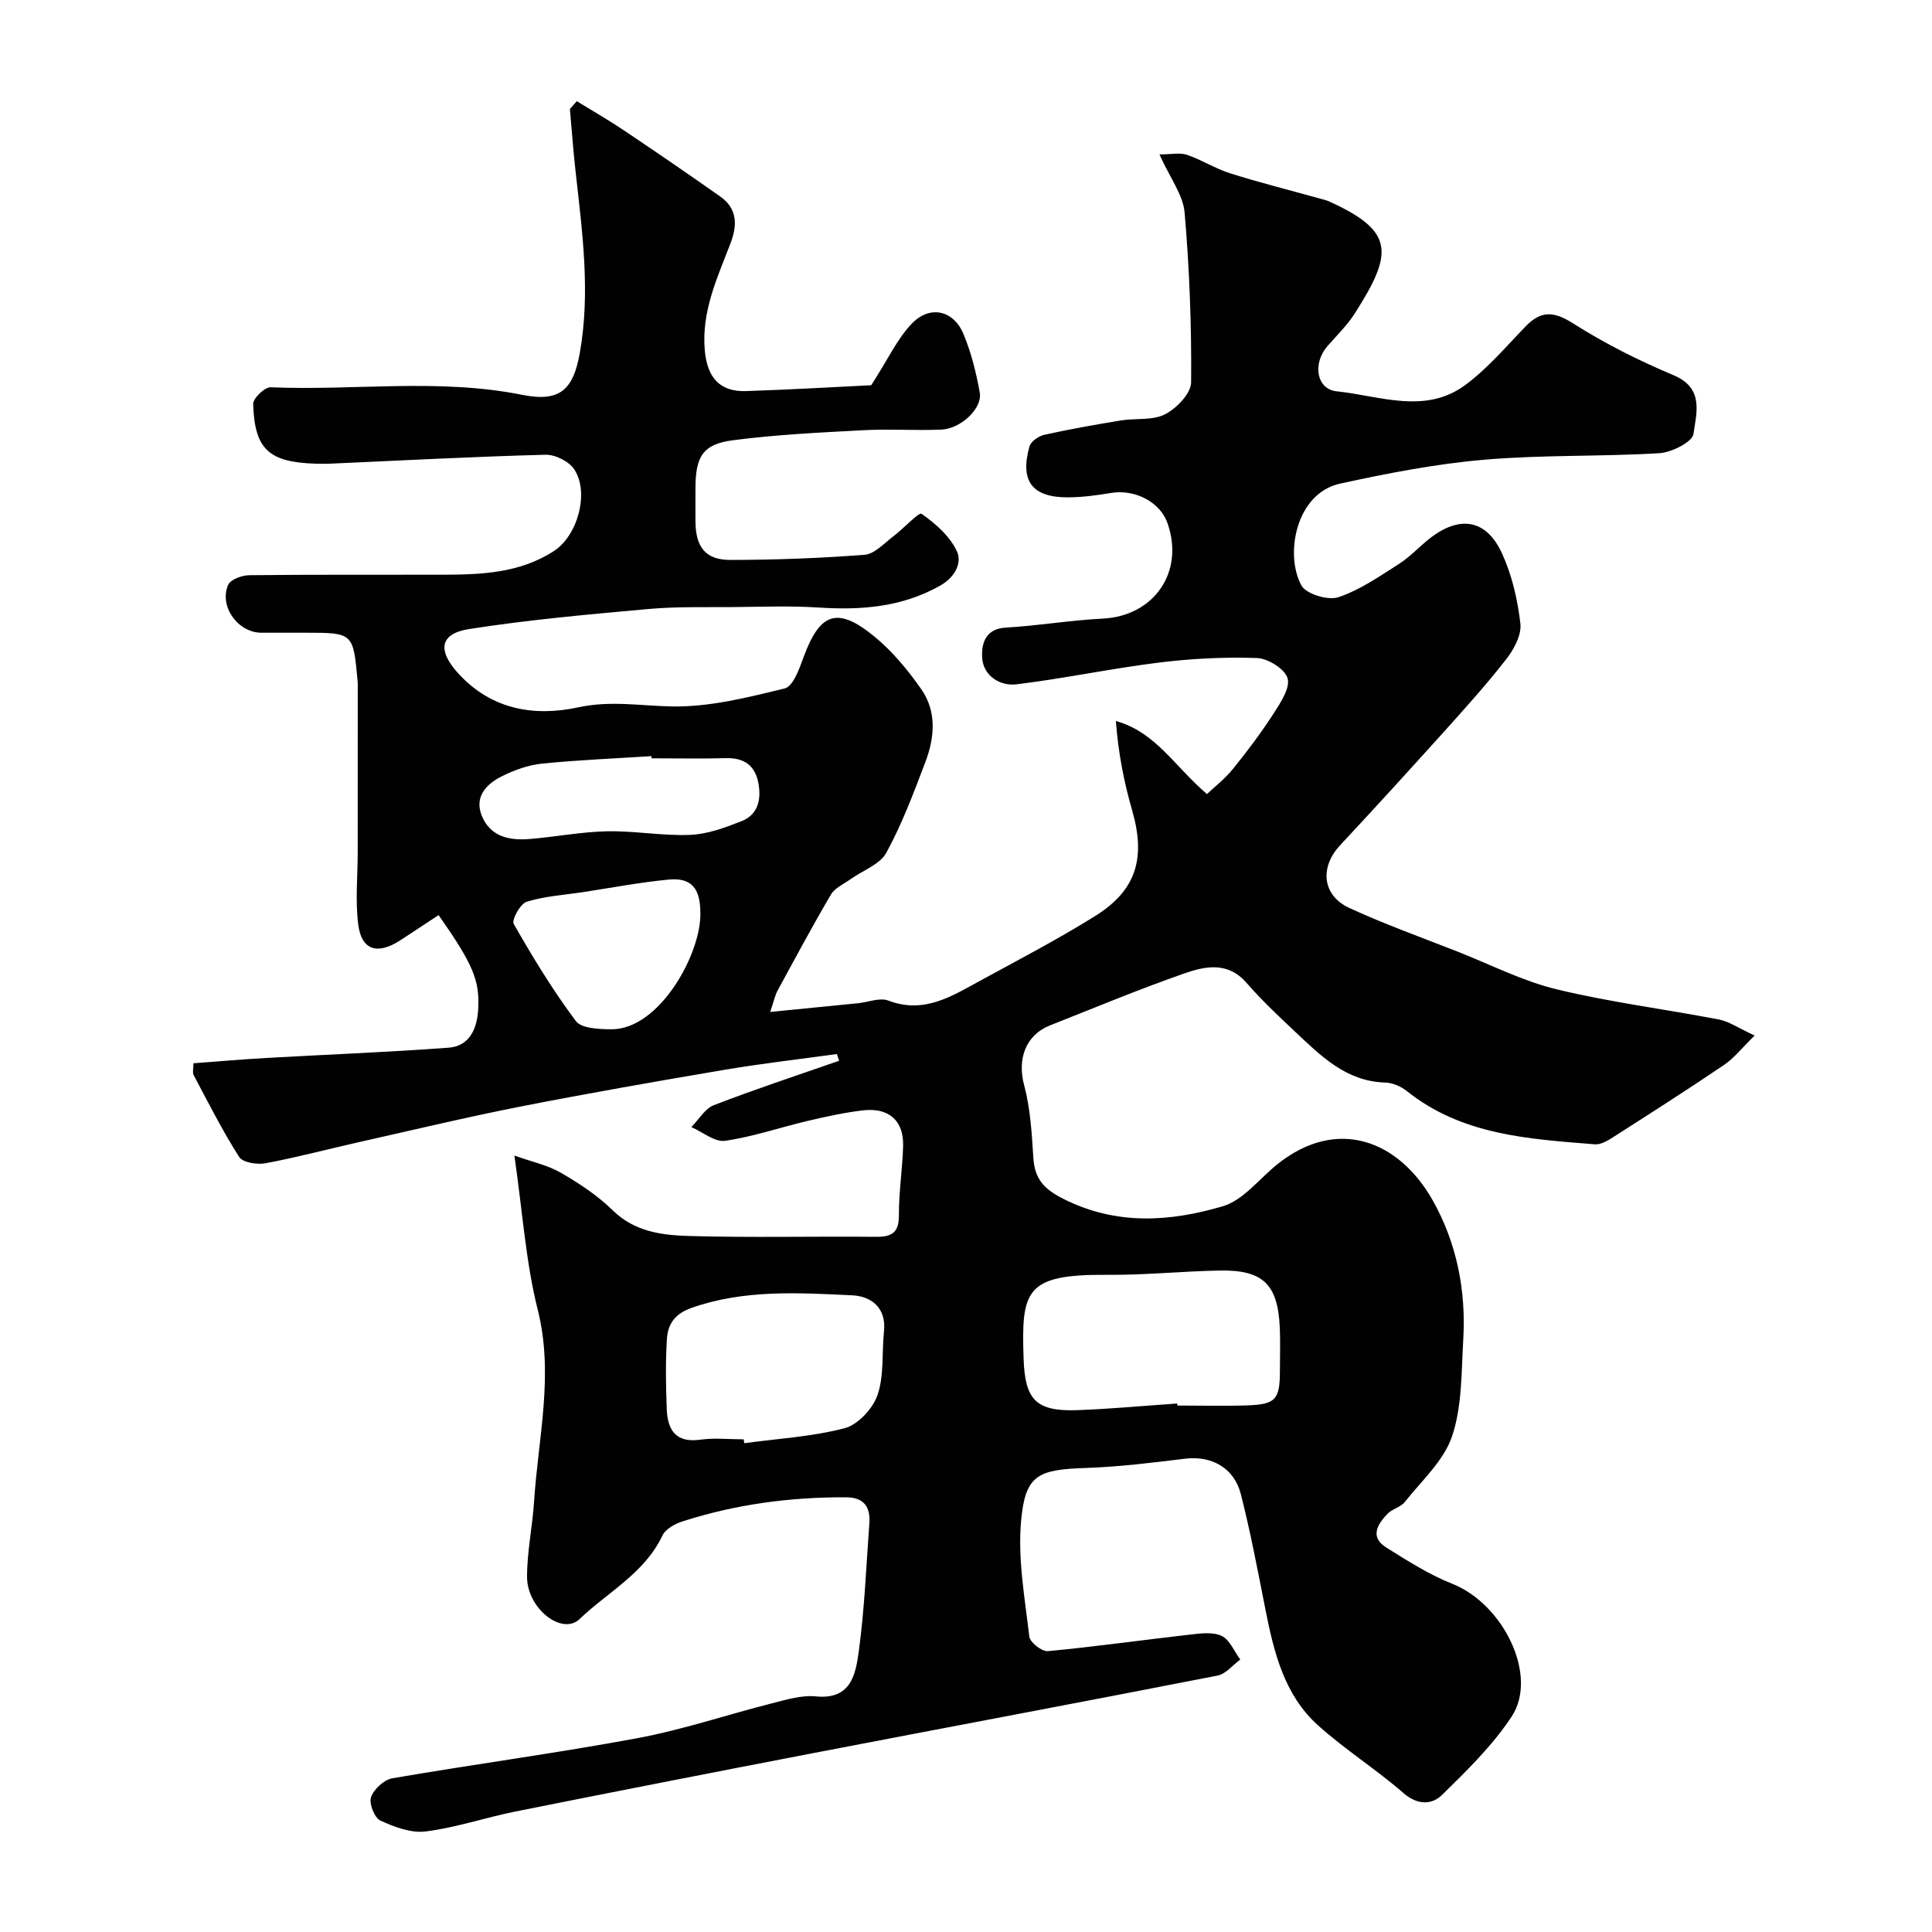 <svg enable-background="new 0 0 400 400" viewBox="0 0 400 400" xmlns="http://www.w3.org/2000/svg"><path d="m119.42 20.95c3.31 2.04 6.7 3.98 9.92 6.15 6.64 4.46 13.24 8.98 19.77 13.58 3.56 2.51 3.58 5.91 2.14 9.68-2.74 7.15-6.05 14.12-5.33 22.19.5 5.58 3.05 8.6 8.56 8.42 9.35-.31 18.68-.86 25.9-1.21 3.52-5.47 5.41-9.67 8.43-12.79 3.75-3.87 8.63-2.73 10.67 2.19 1.6 3.85 2.64 8.01 3.37 12.13.58 3.26-3.92 7.49-7.98 7.66-5.36.22-10.74-.17-16.09.12-9.03.48-18.09.91-27.04 2.08-6.23.81-7.74 3.38-7.75 9.89 0 2.33-.02 4.67 0 7 .05 5.25 2.1 7.9 7.25 7.89 9.26-.02 18.53-.35 27.76-1.07 2.08-.16 4.06-2.39 5.97-3.83 2.08-1.56 5.26-5.05 5.83-4.65 2.92 2.04 5.95 4.71 7.36 7.86 1 2.24-.35 5.25-3.59 7.06-7.99 4.46-16.37 5.05-25.18 4.48-5.88-.38-11.81-.14-17.72-.09-5.81.05-11.66-.12-17.43.4-12.4 1.12-24.83 2.22-37.12 4.15-6.14.96-6.57 4.46-2.2 9.23 6.86 7.48 15.72 8.94 24.84 6.97 6.66-1.44 12.88-.3 19.34-.18 7.79.15 15.71-1.86 23.37-3.73 1.73-.42 3-4.02 3.87-6.39 3.4-9.31 7.01-10.65 14.69-4.36 3.72 3.05 6.91 6.92 9.69 10.88 3.25 4.63 2.8 10.02.88 15.08-2.42 6.39-4.84 12.85-8.1 18.82-1.33 2.43-4.87 3.65-7.38 5.45-1.41 1.01-3.26 1.81-4.08 3.19-3.85 6.55-7.44 13.25-11.07 19.93-.52.95-.72 2.07-1.5 4.38 6.59-.65 12.37-1.22 18.15-1.8 2.12-.21 4.53-1.23 6.3-.55 7.42 2.83 13.19-.94 19.12-4.17 7.97-4.35 16.04-8.55 23.72-13.35 8.56-5.35 10.47-12.02 7.64-21.86-1.7-5.89-2.88-11.93-3.37-18.5 8.28 2.3 12.13 9.39 18.86 15.12 1.55-1.47 3.73-3.16 5.43-5.26 2.98-3.68 5.83-7.49 8.39-11.46 1.43-2.22 3.44-5.25 2.87-7.25-.54-1.91-4.05-4.11-6.33-4.19-6.75-.24-13.59.11-20.3.94-9.86 1.22-19.61 3.29-29.47 4.5-3.42.42-6.83-1.74-7.12-5.35-.21-2.64.38-6.13 4.84-6.39 6.7-.38 13.37-1.53 20.07-1.86 10.67-.52 17.01-9.65 13.44-19.79-1.53-4.36-6.74-7.05-11.68-6.23-2.9.48-5.85.89-8.79.91-7.51.07-10.13-3.31-8.1-10.54.29-1.04 1.9-2.15 3.08-2.41 5.24-1.16 10.54-2.1 15.84-2.97 3.07-.5 6.58.05 9.16-1.28 2.39-1.23 5.37-4.32 5.39-6.62.1-11.72-.34-23.47-1.35-35.15-.31-3.63-2.97-7.07-5.21-12.03 2.52 0 4.26-.41 5.69.08 3.07 1.05 5.89 2.87 8.98 3.84 6 1.9 12.12 3.43 18.18 5.12.78.22 1.58.38 2.31.71 13.57 6.15 13.25 10.69 5.3 23.15-1.58 2.47-3.74 4.58-5.69 6.81-3.05 3.49-2.36 8.89 1.94 9.34 8.85.91 18.29 4.85 26.61-1.31 4.64-3.43 8.47-7.98 12.52-12.16 3.22-3.33 5.89-3.09 9.86-.56 6.55 4.16 13.59 7.69 20.76 10.7 6.4 2.69 4.68 7.91 4.11 12.14-.23 1.68-4.52 3.84-7.06 4-12.08.73-24.23.31-36.27 1.35-10.02.86-19.99 2.8-29.84 4.95-9.16 2-11.49 14.65-8.02 21.07.96 1.78 5.51 3.16 7.65 2.45 4.49-1.49 8.57-4.35 12.63-6.94 2.33-1.49 4.23-3.64 6.44-5.34 6.18-4.75 11.64-3.81 14.86 3.28 2.04 4.49 3.21 9.55 3.77 14.47.27 2.34-1.34 5.32-2.93 7.36-4.08 5.24-8.55 10.19-13 15.14-7.08 7.86-14.21 15.67-21.42 23.41-4.22 4.53-3.69 10.36 1.93 12.95 7.33 3.38 14.97 6.11 22.49 9.07 6.8 2.68 13.44 6.09 20.49 7.79 11.05 2.67 22.39 4.09 33.57 6.24 2.12.41 4.05 1.79 7.37 3.32-2.6 2.54-4.23 4.65-6.32 6.07-7.52 5.1-15.19 9.99-22.85 14.89-1.17.75-2.64 1.66-3.89 1.56-13.7-1.1-27.51-1.88-38.97-11.04-1.2-.96-2.94-1.71-4.46-1.75-8.15-.24-13.35-5.56-18.71-10.58-3.45-3.24-6.91-6.51-10.01-10.07-3.9-4.48-8.62-3.43-12.99-1.9-9.34 3.27-18.49 7.08-27.69 10.72-5.13 2.03-6.77 7.06-5.36 12.35 1.3 4.84 1.59 9.99 1.91 15.03.28 4.35 2.09 6.45 6.22 8.53 10.98 5.54 22.08 4.75 33.01 1.53 4.25-1.25 7.56-5.71 11.3-8.7 12.37-9.89 25.13-4.95 32.15 7.47 4.97 8.79 6.94 18.7 6.33 28.88-.4 6.71-.22 13.75-2.31 19.96-1.71 5.08-6.31 9.22-9.8 13.63-.86 1.09-2.62 1.43-3.6 2.46-2.06 2.17-3.69 4.8-.21 6.97 4.4 2.75 8.86 5.6 13.66 7.5 10.58 4.2 17.86 19.03 12.28 27.49-3.95 5.98-9.24 11.16-14.41 16.22-2.1 2.05-5.05 2.16-7.97-.37-5.67-4.93-12.1-9-17.69-14.02-7.02-6.3-9.15-15.14-10.91-24.02-1.58-7.98-3.08-15.99-5.09-23.87-1.41-5.51-6.13-7.99-11.55-7.33-6.84.83-13.71 1.69-20.59 1.92-9.85.33-12.49 1.41-13.35 10.92-.72 7.89.77 16.02 1.7 24 .14 1.19 2.61 3.12 3.84 3 9.76-.91 19.48-2.3 29.23-3.4 2.24-.25 4.84-.64 6.72.23 1.69.78 2.62 3.21 3.89 4.91-1.56 1.14-2.99 2.99-4.71 3.32-27.98 5.48-56.01 10.72-84 16.11-20.46 3.94-40.91 7.94-61.34 12.03-6.22 1.25-12.31 3.33-18.57 4.13-3.04.39-6.52-.91-9.43-2.26-1.21-.56-2.38-3.54-1.92-4.84.58-1.65 2.68-3.6 4.39-3.9 16.89-2.91 33.9-5.18 50.75-8.31 9.41-1.75 18.55-4.86 27.85-7.21 2.99-.76 6.16-1.74 9.13-1.44 7.31.73 8.22-4.66 8.86-9.33 1.2-8.78 1.54-17.68 2.19-26.53.25-3.4-1.16-5.35-4.82-5.36-11.55-.06-22.87 1.45-33.86 4.99-1.57.5-3.52 1.57-4.16 2.92-3.7 7.82-11.32 11.71-17.17 17.31-3.61 3.45-10.85-2.19-10.86-8.73-.01-5.22 1.12-10.43 1.46-15.67.85-13.19 4.13-26.2.75-39.66-2.47-9.85-3.13-20.15-4.83-31.91 3.7 1.32 6.93 1.99 9.63 3.56 3.79 2.2 7.58 4.69 10.69 7.74 4.55 4.49 10.24 5.19 15.87 5.35 12.87.37 25.76.04 38.65.17 3.35.04 4.79-.89 4.77-4.51-.03-4.76.74-9.53.87-14.3.15-5.23-2.95-8-8.32-7.37-3.87.46-7.71 1.3-11.51 2.2-5.69 1.34-11.29 3.28-17.04 4.1-2.14.31-4.63-1.82-6.97-2.84 1.54-1.55 2.8-3.82 4.66-4.54 8.55-3.3 17.27-6.17 25.93-9.19-.16-.46-.31-.93-.47-1.39-7.69 1.06-15.41 1.94-23.06 3.23-14.14 2.39-28.26 4.86-42.33 7.62-11.34 2.23-22.59 4.93-33.87 7.46-6.35 1.43-12.64 3.11-19.03 4.3-1.74.32-4.71-.14-5.45-1.3-3.47-5.44-6.39-11.24-9.43-16.96-.27-.52-.04-1.3-.04-2.44 5.15-.38 10.2-.83 15.26-1.11 12.53-.71 25.08-1.18 37.59-2.12 4.24-.32 5.84-3.83 6.09-7.75.39-6.15-1.02-9.47-8.18-19.7-2.64 1.73-5.29 3.5-7.95 5.23-4.7 3.05-8.01 2.06-8.69-3.26-.63-4.93-.11-10.02-.11-15.03.01-11.53.01-23.07.01-34.6 0-.33-.02-.67-.05-1-.91-9.8-.91-9.8-10.92-9.8-3 0-6 0-9 0-4.81-.01-8.79-5.44-6.87-9.9.48-1.12 2.85-1.99 4.36-2.01 13.33-.15 26.66-.07 40-.1 8.05-.02 16.07-.31 23.14-4.94 4.88-3.19 7.34-12.1 4.15-16.89-1.1-1.65-3.94-3.07-5.95-3.01-14.88.39-29.74 1.19-44.61 1.85-1 .04-2 .03-3 0-9.66-.31-12.62-2.97-12.9-12.35-.04-1.17 2.39-3.52 3.6-3.47 17.35.74 34.76-1.91 52.11 1.57 7.87 1.58 10.56-1.16 11.9-8.61 2.27-12.7.5-25.28-.89-37.89-.47-4.22-.77-8.45-1.15-12.68.47-.54.95-1.08 1.43-1.62zm124.31 269.63c.01.14.02.28.03.42 4.83 0 9.65.13 14.47-.03 5.87-.2 6.75-1.23 6.76-7.05 0-2.99.11-5.99-.02-8.98-.38-9.02-3.45-12.05-12.42-11.89-7.76.14-15.51.96-23.27.89-17.07-.14-17.84 3.23-17.35 17.45.29 8.35 2.5 10.86 11.05 10.57 6.94-.25 13.84-.91 20.75-1.38zm-89.75 7.42c.04.27.07.53.11.8 6.95-.95 14.05-1.34 20.79-3.11 2.76-.73 5.85-4.06 6.81-6.89 1.38-4.06.87-8.75 1.33-13.16.52-4.96-2.73-7.28-6.59-7.46-11.17-.52-22.4-1.24-33.33 2.63-3.44 1.22-4.83 3.4-5.02 6.4-.31 4.8-.22 9.64-.04 14.45.16 4.31 1.78 7.14 6.97 6.41 2.94-.41 5.98-.07 8.97-.07zm-8.98-109.04c-.01-5.08-1.88-7.31-6.59-6.85-5.98.58-11.91 1.71-17.86 2.62-3.86.58-7.83.82-11.51 1.97-1.32.41-3.15 3.76-2.68 4.59 3.95 6.91 8.1 13.75 12.86 20.1 1.16 1.55 4.81 1.69 7.32 1.71 10.02.1 18.71-15.78 18.46-24.14zm-10.1-31.96c-.01-.15-.02-.3-.03-.45-7.56.49-15.13.79-22.66 1.55-2.82.29-5.7 1.32-8.27 2.6-3.59 1.78-6.03 4.69-3.86 8.92 1.93 3.76 5.72 4.4 9.53 4.09 5.37-.43 10.7-1.49 16.06-1.6 5.74-.12 11.51.98 17.23.74 3.6-.15 7.25-1.5 10.66-2.85 3.47-1.38 4.08-4.6 3.44-7.95-.69-3.58-2.96-5.18-6.67-5.08-5.13.13-10.28.03-15.43.03z" fill="#010102"/></svg>